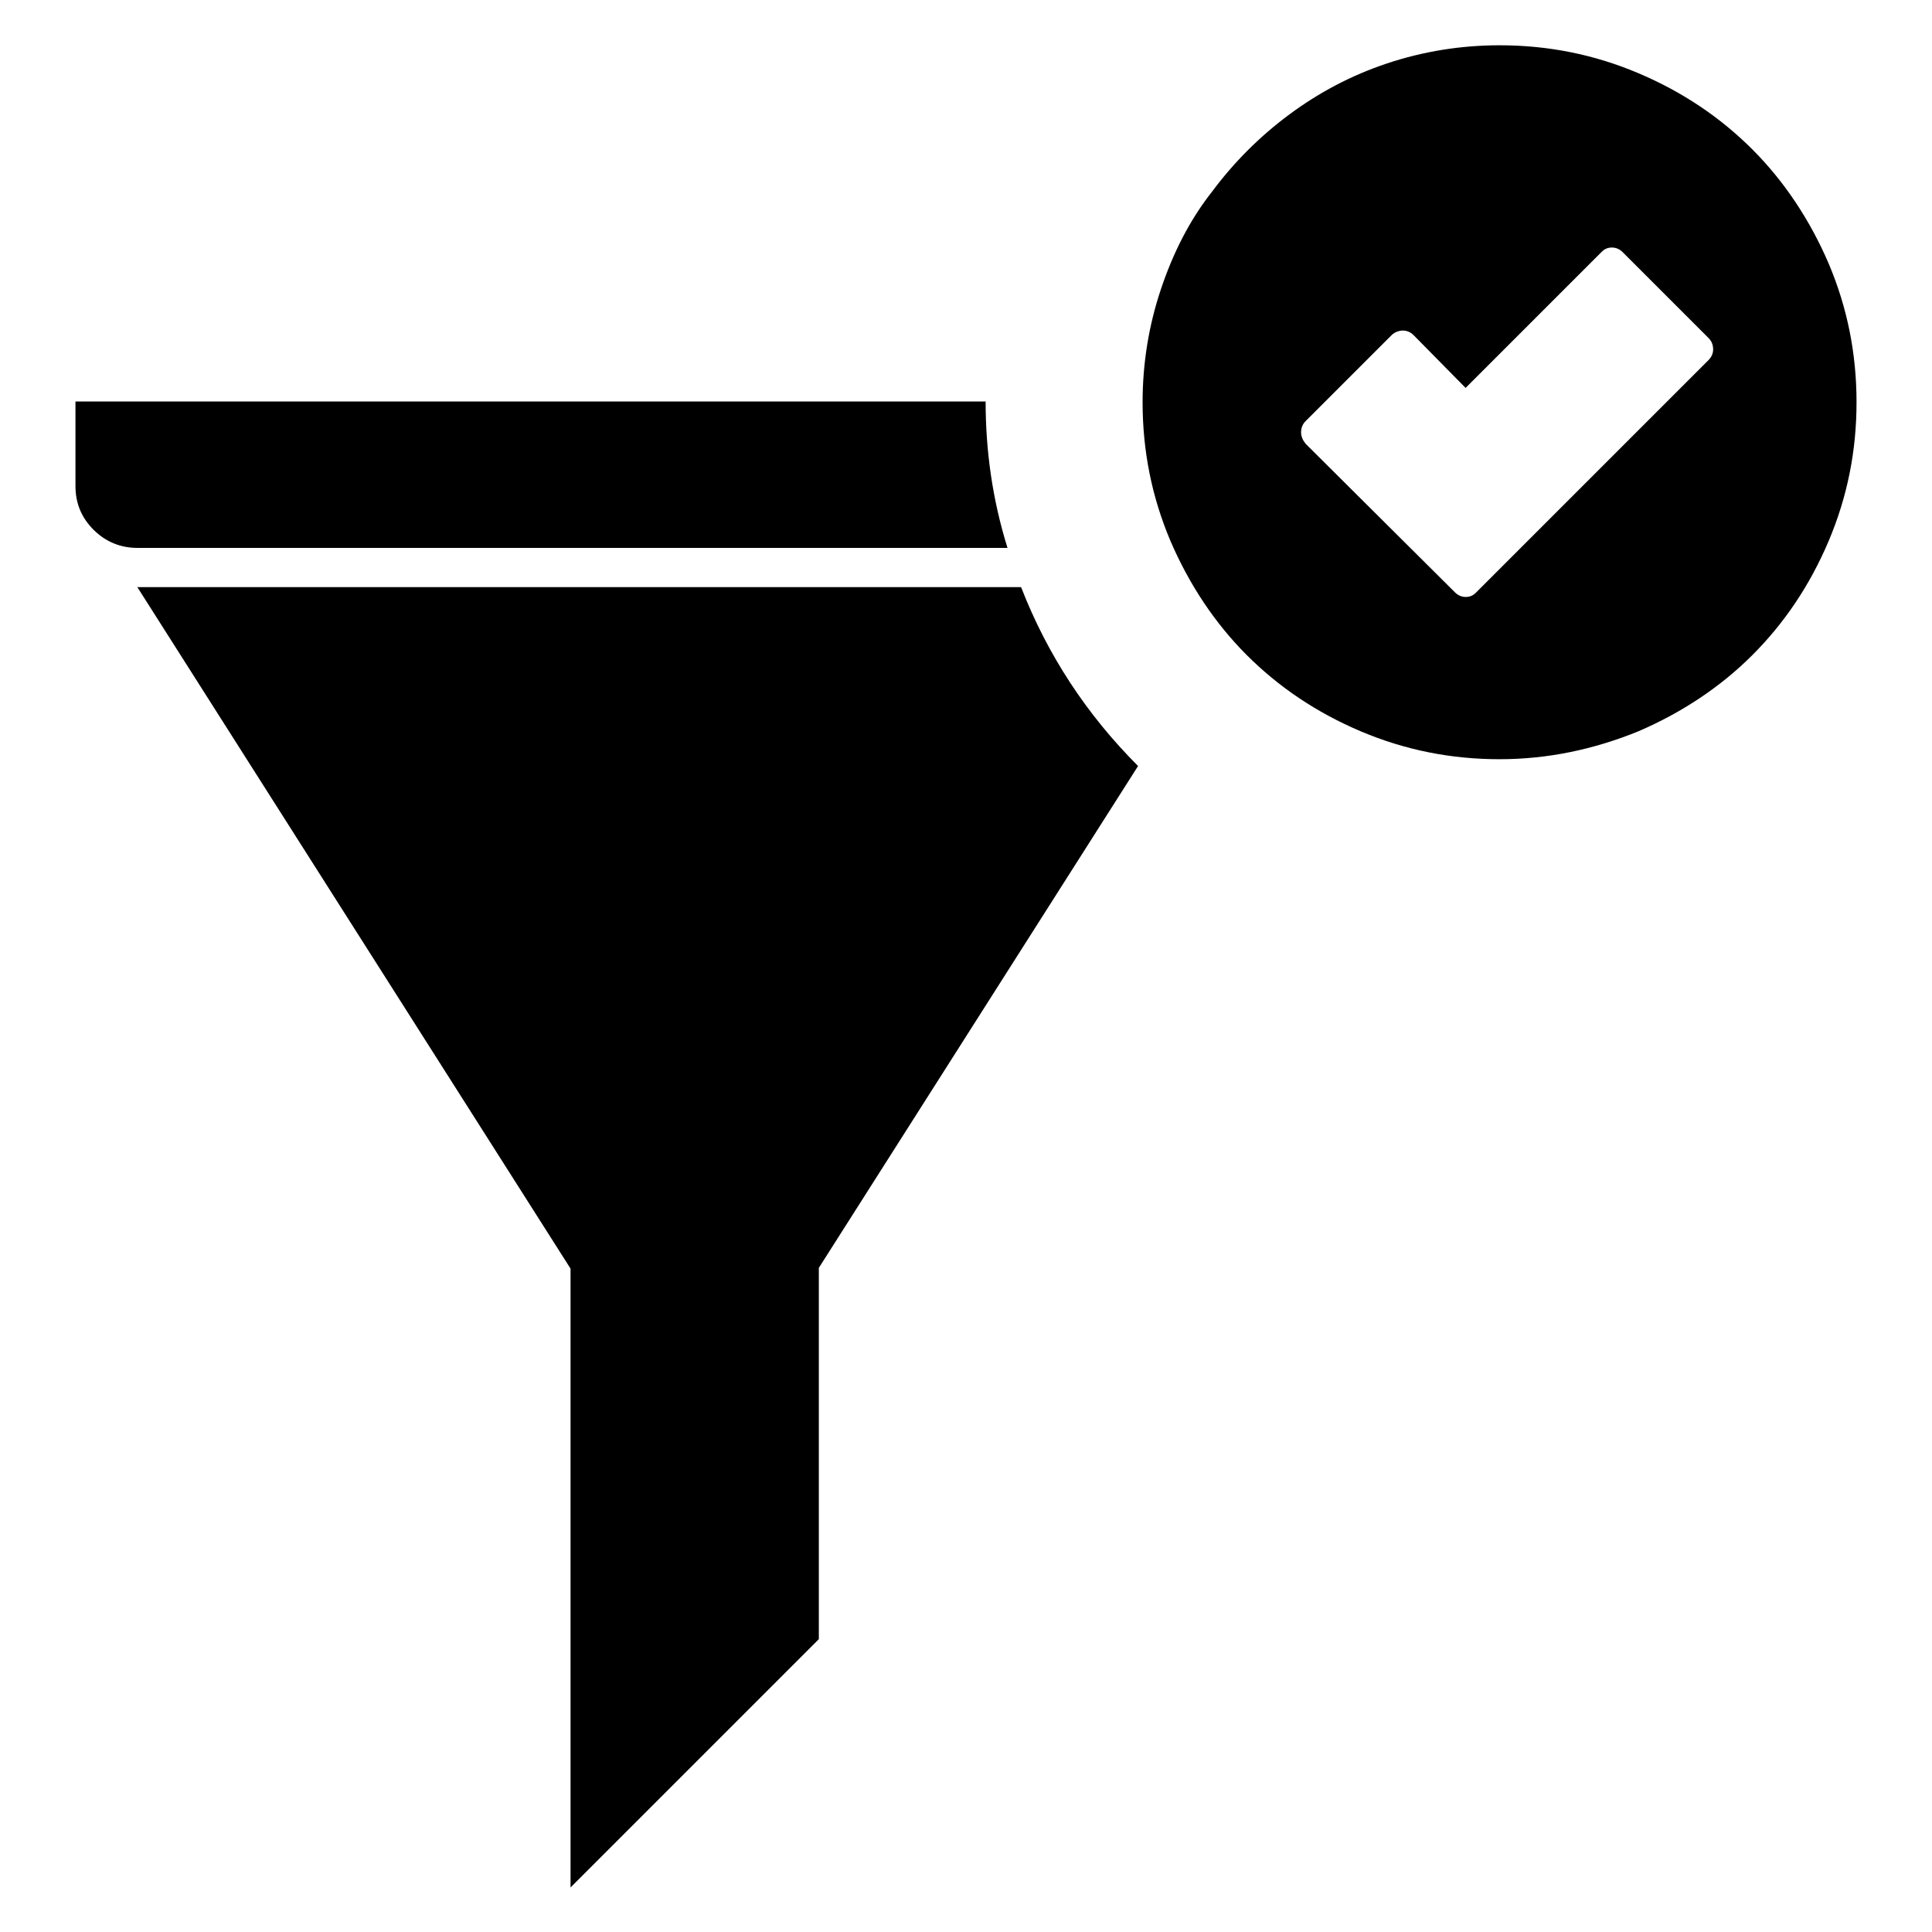 <?xml version="1.0" encoding="utf-8"?>
<!-- Svg Vector Icons : http://www.onlinewebfonts.com/icon -->
<!DOCTYPE svg PUBLIC "-//W3C//DTD SVG 1.1//EN" "http://www.w3.org/Graphics/SVG/1.1/DTD/svg11.dtd">
<svg version="1.1" xmlns="http://www.w3.org/2000/svg" xmlns:xlink="http://www.w3.org/1999/xlink" x="0px" y="0px" viewBox="0 0 256 256" enable-background="new 0 0 256 256" xml:space="preserve">
<g><g><g><path fill="#000000" d="M198.7,100.6c-6.4,0-12.5-1.2-18.4-3.7c-5.9-2.5-10.9-5.9-15.1-10.1c-4.2-4.2-7.6-9.3-10.1-15.1c-2.5-5.9-3.7-12-3.7-18.4c0-5.1,0.8-10.1,2.4-14.9c1.6-4.8,3.8-9.2,6.8-13c2.9-3.9,6.3-7.3,10.2-10.2c3.9-2.9,8.2-5.2,13-6.8c4.8-1.6,9.8-2.4,14.9-2.4c6.4,0,12.5,1.2,18.4,3.7c5.9,2.5,10.9,5.9,15.1,10.1c4.2,4.2,7.6,9.3,10.1,15.1c2.5,5.9,3.7,12,3.7,18.4c0,6.4-1.2,12.5-3.7,18.4c-2.5,5.9-5.9,10.9-10.1,15.1c-4.2,4.2-9.3,7.6-15.1,10.1C211.2,99.3,205.1,100.6,198.7,100.6z M192.8,78.5c0.4,0.4,0.9,0.6,1.4,0.6c0.6,0,1-0.2,1.4-0.6l30.8-30.8c0.4-0.4,0.6-0.9,0.6-1.4c0-0.6-0.2-1.1-0.6-1.5l-11.4-11.4c-0.4-0.4-0.9-0.6-1.4-0.6c-0.6,0-1,0.2-1.4,0.6l-18,18l-6.9-7c-0.4-0.4-0.9-0.6-1.4-0.6s-1.1,0.2-1.5,0.6l-11.4,11.4c-0.4,0.4-0.6,0.9-0.6,1.5c0,0.5,0.2,1,0.6,1.5L192.8,78.5z M18.2,72.6c-2.2,0-4.2-0.8-5.8-2.4c-1.6-1.6-2.4-3.5-2.4-5.8V53.2h120.6c0,6.5,0.9,13,2.9,19.4H18.2z M75.6,250.1v-82L18.2,77.8h117.1c3.5,9,8.7,16.9,15.5,23.7l-42.3,66.5v49.2L75.6,250.1z"/></g></g></g>
</svg>